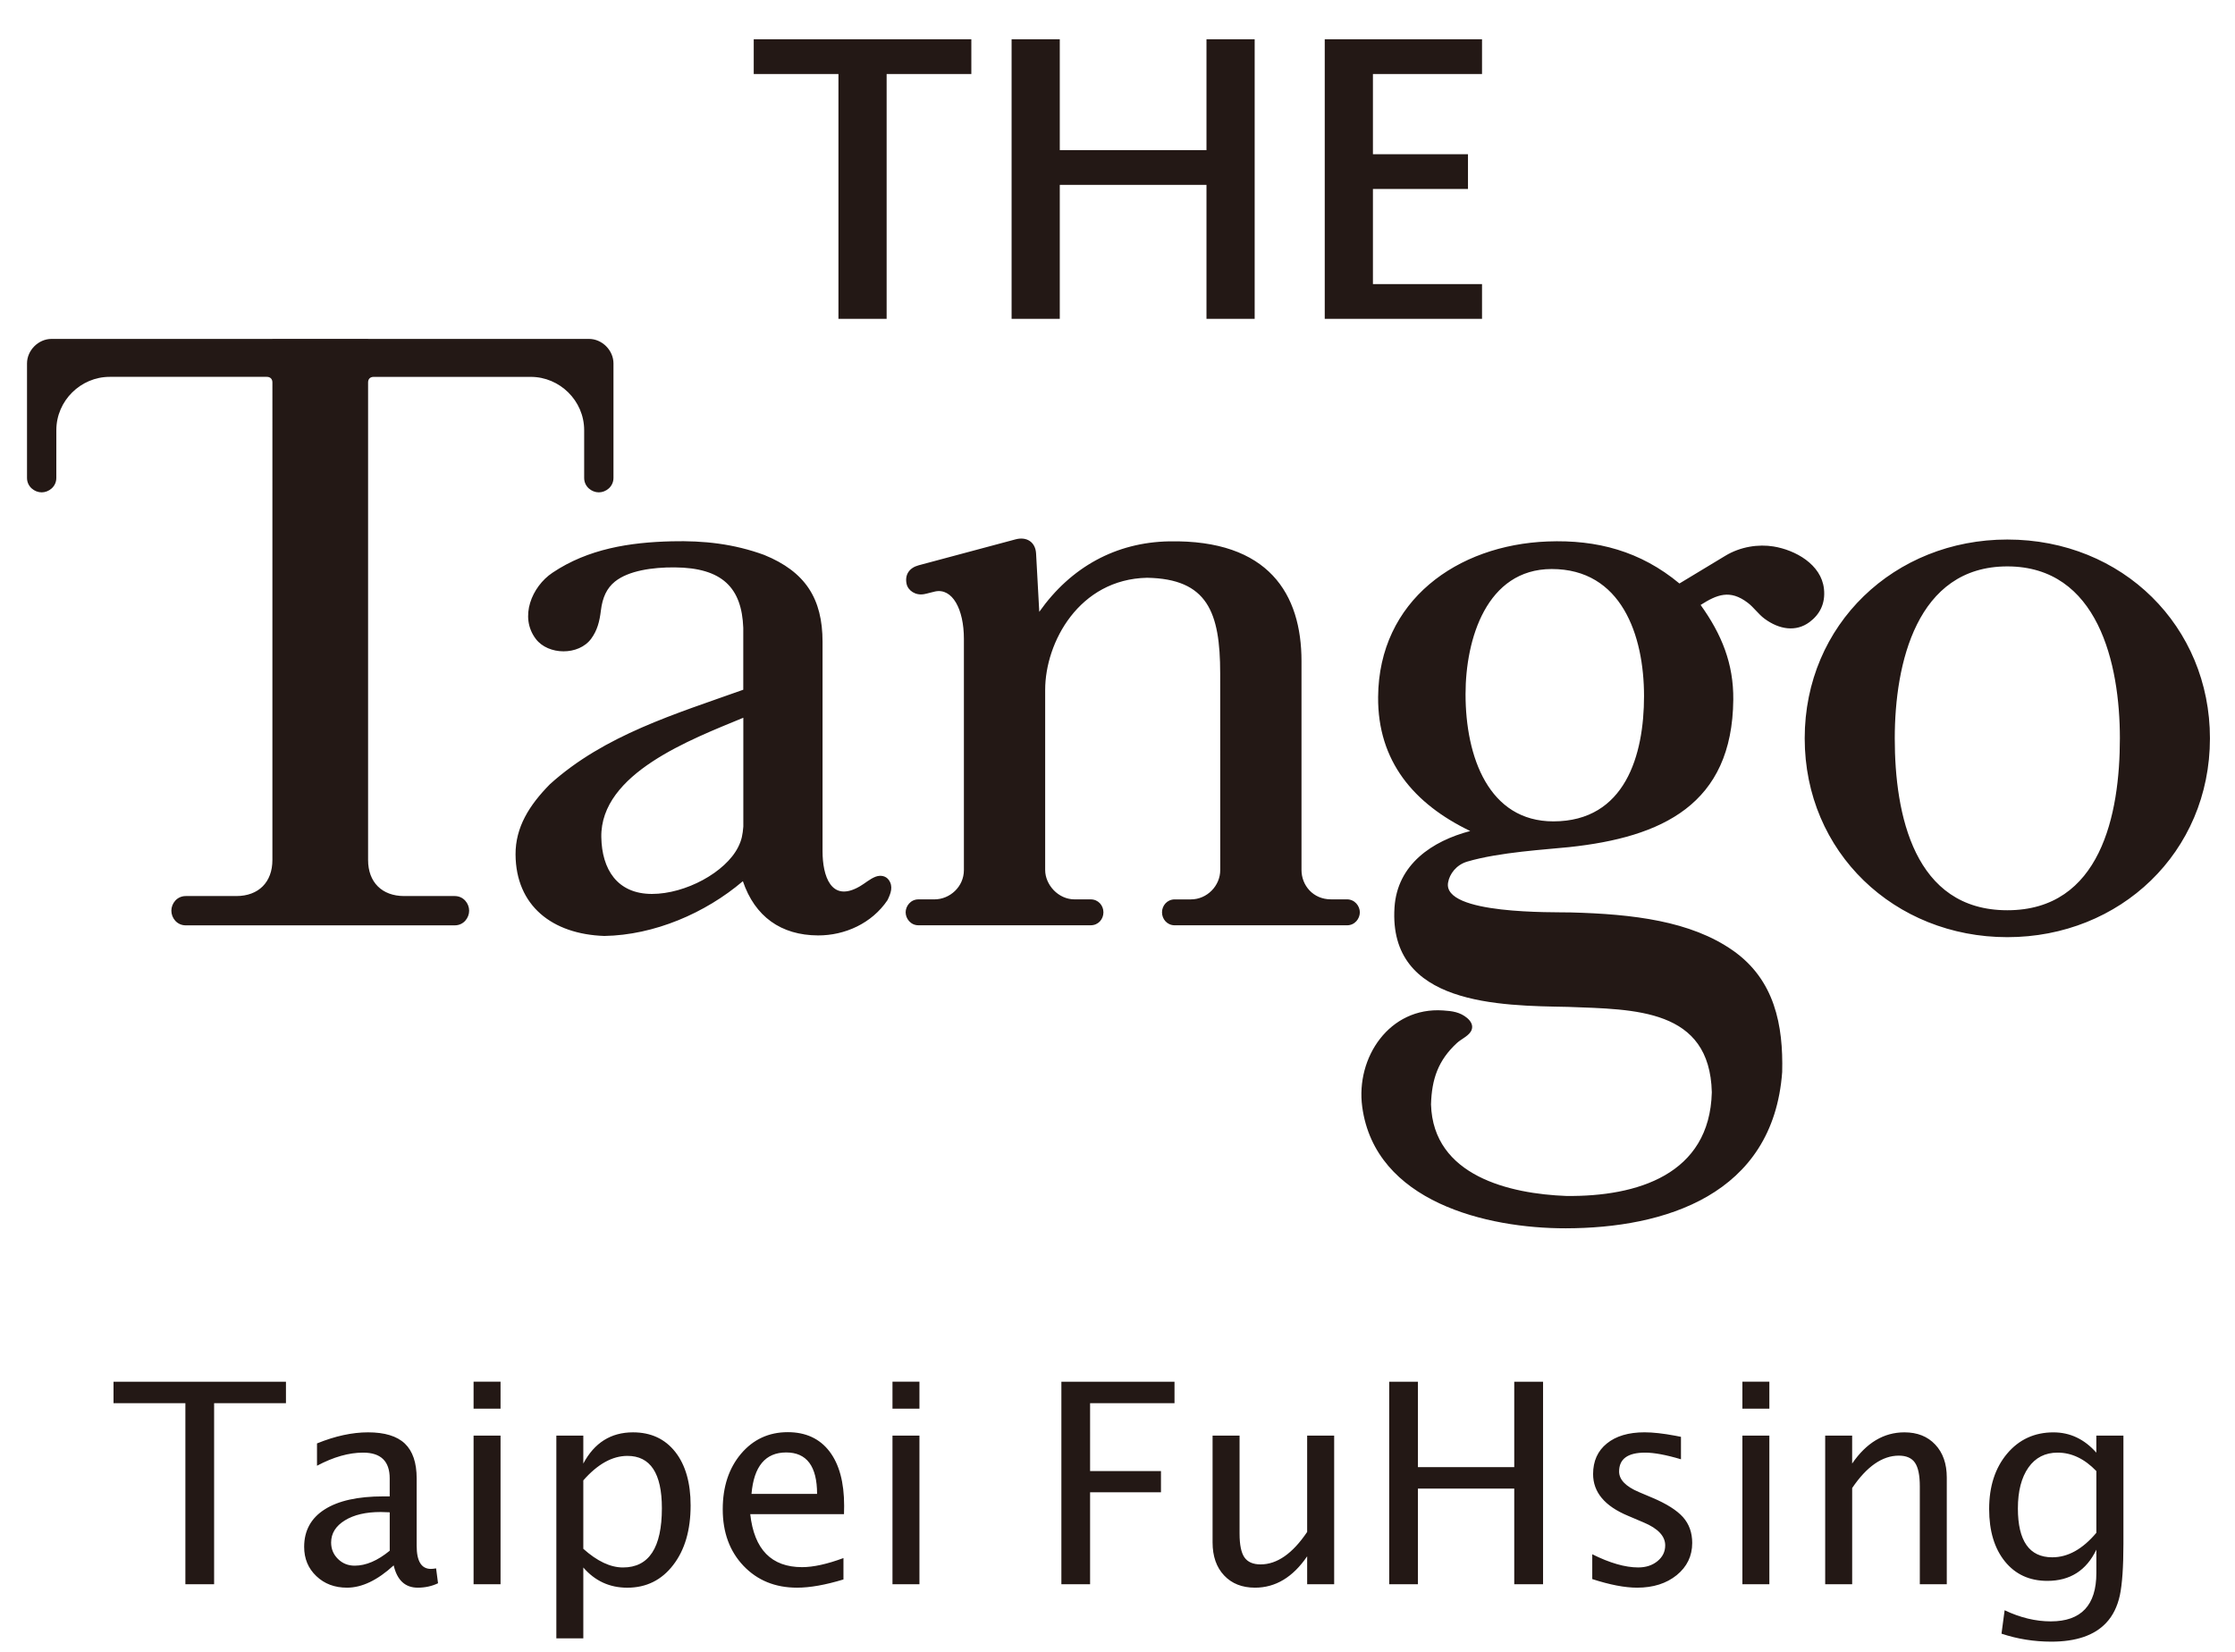 <?xml version="1.0" encoding="utf-8"?>
<!-- Generator: Adobe Illustrator 16.0.3, SVG Export Plug-In . SVG Version: 6.00 Build 0)  -->
<!DOCTYPE svg PUBLIC "-//W3C//DTD SVG 1.1//EN" "http://www.w3.org/Graphics/SVG/1.1/DTD/svg11.dtd">
<svg version="1.1" id="圖層_1" xmlns="http://www.w3.org/2000/svg" xmlns:xlink="http://www.w3.org/1999/xlink" x="0px" y="0px"
	 width="91px" height="67.25px" viewBox="0 0 91 67.25" enable-background="new 0 0 91 67.25" xml:space="preserve">
<g>
	<path fill-rule="evenodd" clip-rule="evenodd" fill="#231815" d="M85.355,62.413V59.9c-0.484-0.502-1.009-0.751-1.578-0.751
		c-0.505,0-0.901,0.201-1.187,0.605c-0.285,0.406-0.43,0.962-0.43,1.667c0,1.325,0.468,1.99,1.399,1.99
		C84.196,63.412,84.794,63.079,85.355,62.413 M81.493,66.521l0.127-0.954c0.636,0.302,1.262,0.453,1.88,0.453
		c1.236,0,1.855-0.657,1.855-1.968V63.1c-0.406,0.847-1.07,1.271-1.996,1.271c-0.725,0-1.3-0.264-1.727-0.791
		c-0.427-0.528-0.642-1.241-0.642-2.134c0-0.923,0.243-1.672,0.729-2.253c0.487-0.579,1.117-0.869,1.889-0.869
		c0.679,0,1.258,0.276,1.746,0.826v-0.693h1.103v4.403c0,0.948-0.05,1.649-0.146,2.104c-0.101,0.455-0.284,0.829-0.557,1.117
		c-0.479,0.511-1.224,0.765-2.235,0.765C82.815,66.845,82.141,66.737,81.493,66.521z M74.314,64.509v-6.053h1.098v1.138
		c0.58-0.847,1.289-1.271,2.128-1.271c0.526,0,0.944,0.166,1.256,0.499c0.313,0.333,0.469,0.779,0.469,1.341v4.346h-1.098v-3.99
		c0-0.448-0.066-0.768-0.199-0.961c-0.133-0.192-0.352-0.286-0.656-0.286c-0.67,0-1.305,0.44-1.899,1.319v3.918H74.314z
		 M70.943,57.358v-1.097h1.098v1.097H70.943z M70.943,64.509v-6.053h1.098v6.053H70.943z M66.658,64.648
		c-0.502,0-1.11-0.117-1.828-0.35v-1.011c0.718,0.358,1.342,0.537,1.872,0.537c0.316,0,0.578-0.087,0.786-0.258
		s0.312-0.384,0.312-0.641c0-0.375-0.291-0.686-0.873-0.931l-0.642-0.273c-0.946-0.394-1.421-0.961-1.421-1.699
		c0-0.528,0.187-0.943,0.56-1.245c0.373-0.303,0.884-0.455,1.535-0.455c0.339,0,0.757,0.046,1.254,0.139l0.229,0.045v0.914
		c-0.613-0.183-1.101-0.271-1.459-0.271c-0.706,0-1.06,0.255-1.06,0.769c0,0.33,0.267,0.607,0.802,0.835l0.529,0.224
		c0.6,0.251,1.021,0.52,1.271,0.799c0.249,0.28,0.375,0.632,0.375,1.05c0,0.533-0.212,0.969-0.63,1.311
		C67.849,64.477,67.313,64.648,66.658,64.648z M56.563,64.509v-8.247h1.169v3.477h3.922v-3.477h1.173v8.247h-1.173v-3.896h-3.922
		v3.896H56.563z M53.222,64.509v-1.138c-0.582,0.853-1.29,1.277-2.123,1.277c-0.526,0-0.947-0.166-1.259-0.499
		c-0.313-0.333-0.469-0.782-0.469-1.346v-4.348h1.099v3.991c0,0.452,0.066,0.776,0.197,0.966c0.132,0.192,0.353,0.288,0.66,0.288
		c0.669,0,1.301-0.44,1.895-1.321v-3.924h1.1v6.053H53.222z M43.215,64.509v-8.247h4.606v0.875h-3.437V59.9h2.886v0.864h-2.886
		v3.744H43.215z M36.338,57.358v-1.097h1.098v1.097H36.338z M36.338,64.509v-6.053h1.098v6.053H36.338z M30.598,60.83h2.67
		c0-1.124-0.42-1.688-1.259-1.688C31.164,59.143,30.694,59.706,30.598,60.83z M34.343,64.313c-0.736,0.224-1.365,0.335-1.889,0.335
		c-0.892,0-1.619-0.298-2.182-0.889c-0.563-0.593-0.845-1.36-0.845-2.304c0-0.919,0.249-1.67,0.743-2.258
		c0.497-0.587,1.133-0.881,1.904-0.881c0.732,0,1.298,0.261,1.697,0.781c0.398,0.52,0.599,1.258,0.599,2.217l-0.006,0.341h-3.817
		c0.16,1.438,0.863,2.157,2.111,2.157c0.458,0,1.02-0.124,1.684-0.37V64.313z M23.75,63.065c0.565,0.506,1.104,0.76,1.616,0.76
		c1.057,0,1.583-0.806,1.583-2.414c0-1.42-0.468-2.129-1.403-2.129c-0.614,0-1.212,0.333-1.796,0.997V63.065z M22.652,66.71v-8.254
		h1.098v1.138c0.451-0.847,1.124-1.271,2.023-1.271c0.729,0,1.302,0.266,1.721,0.797c0.416,0.53,0.625,1.258,0.625,2.178
		c0,1.005-0.235,1.813-0.71,2.428c-0.473,0.616-1.097,0.923-1.869,0.923c-0.717,0-1.315-0.273-1.79-0.823v2.885H22.652z
		 M19.282,57.358v-1.097h1.098v1.097H19.282z M19.282,64.509v-6.053h1.098v6.053H19.282z M15.868,63.143v-1.564l-0.369-0.012
		c-0.601,0-1.088,0.113-1.459,0.342c-0.371,0.229-0.558,0.53-0.558,0.9c0,0.265,0.093,0.486,0.278,0.669
		c0.186,0.184,0.413,0.274,0.681,0.274C14.898,63.752,15.374,63.549,15.868,63.143z M16.029,63.74
		c-0.658,0.604-1.292,0.908-1.9,0.908c-0.502,0-0.919-0.155-1.249-0.471c-0.331-0.313-0.496-0.711-0.496-1.19
		c0-0.659,0.277-1.17,0.833-1.524c0.555-0.355,1.351-0.532,2.388-0.532h0.262V60.2c0-0.702-0.361-1.051-1.083-1.051
		c-0.578,0-1.204,0.176-1.877,0.534v-0.909c0.74-0.301,1.433-0.451,2.079-0.451c0.675,0,1.176,0.152,1.498,0.457
		c0.319,0.305,0.481,0.777,0.481,1.42v2.743c0,0.628,0.193,0.941,0.58,0.941c0.048,0,0.118-0.007,0.211-0.022l0.079,0.606
		c-0.25,0.119-0.524,0.18-0.826,0.18C16.497,64.648,16.17,64.345,16.029,63.74z M7.548,64.509v-7.372H4.622v-0.875h7.021v0.875
		H8.718v7.372H7.548z"/>
	<path fill-rule="evenodd" clip-rule="evenodd" fill="#231815" d="M2.293,19.46c0,0.358-0.307,0.588-0.597,0.588
		c-0.29,0-0.596-0.231-0.596-0.588v-4.663c0-0.527,0.458-0.997,0.999-0.997h8.992v-0.001h3.896V13.8h8.993
		c0.541,0,0.998,0.47,0.998,0.997v4.663c0,0.356-0.307,0.588-0.596,0.588c-0.29,0-0.597-0.229-0.597-0.588v-1.944
		c0-1.2-0.996-2.17-2.171-2.17h-6.4c-0.138,0-0.227,0.082-0.227,0.226v19.446c0,0.903,0.565,1.468,1.469,1.468h2.058
		c0.36,0,0.588,0.303,0.588,0.596c0,0.292-0.224,0.597-0.587,0.597H7.564c-0.364,0-0.587-0.305-0.587-0.597
		c0-0.293,0.227-0.596,0.588-0.596h2.057c0.905,0,1.469-0.564,1.469-1.468V15.571c0-0.144-0.09-0.226-0.227-0.226H4.464
		c-1.175,0-2.17,0.97-2.17,2.17 M81.73,23.063c-3.699,0-4.583,3.969-4.583,7c-0.001,3.104,0.785,7.001,4.583,7.001
		c3.8,0,4.583-3.896,4.583-7.001C86.313,27.032,85.428,23.063,81.73,23.063z M81.73,21.969c4.704,0.001,8.25,3.547,8.25,8.095
		c-0.001,4.641-3.658,8.096-8.25,8.096c-4.59,0-8.25-3.455-8.25-8.096C73.48,25.42,77.142,21.969,81.73,21.969z M55.367,37.149
		c0,0.257-0.203,0.528-0.521,0.528h-7.014c-0.32,0-0.52-0.261-0.52-0.528c0-0.266,0.2-0.527,0.52-0.527h0.657
		c0.658,0,1.194-0.555,1.194-1.194l-0.002-8.007c-0.001-2.492-0.516-3.854-2.979-3.895c-2.767,0.058-4.147,2.63-4.147,4.564v7.336
		c0,0.593,0.526,1.195,1.196,1.195h0.656c0.314,0,0.52,0.251,0.52,0.527s-0.204,0.528-0.52,0.528h-7.014
		c-0.318,0-0.519-0.276-0.519-0.528c0-0.251,0.201-0.527,0.52-0.527h0.655c0.622,0,1.197-0.511,1.197-1.194v-9.413
		c0-1.217-0.472-2.076-1.171-1.93c-0.16,0.033-0.294,0.08-0.441,0.107c-0.356,0.069-0.666-0.142-0.723-0.423
		c-0.075-0.37,0.111-0.647,0.493-0.75l3.948-1.057c0.448-0.12,0.807,0.109,0.833,0.574l0.13,2.378
		c1.288-1.826,3.122-2.831,5.291-2.87c4.057-0.075,5.386,2.154,5.386,4.876v8.506c0,0.619,0.467,1.195,1.196,1.195h0.656
		C55.163,36.622,55.367,36.893,55.367,37.149z M56.111,28.382c0.029-3.933,3.224-6.191,6.898-6.334
		c2.014-0.078,3.785,0.394,5.371,1.711l1.866-1.127c0.627-0.38,1.36-0.478,1.96-0.381c0.892,0.144,1.949,0.728,2.058,1.725
		c0.067,0.609-0.18,1.05-0.587,1.354c-0.557,0.415-1.242,0.3-1.831-0.136c-0.256-0.188-0.436-0.462-0.687-0.652
		c-0.721-0.547-1.246-0.336-1.917,0.091c0.858,1.195,1.345,2.391,1.33,3.857c-0.039,4.279-2.916,5.601-6.68,6.003
		c-0.912,0.097-2.845,0.203-4.155,0.591c-0.442,0.132-0.716,0.499-0.777,0.849c-0.237,1.318,4.326,1.202,4.995,1.22
		c2.535,0.067,4.88,0.347,6.597,1.547c1.712,1.196,2.058,3.054,2.011,4.951c-0.367,5.021-4.805,6.359-8.813,6.364
		c-3.211,0.004-7.761-1.072-8.286-4.947c-0.271-2.007,1.11-4.076,3.294-3.924c0.371,0.023,0.689,0.067,0.976,0.306
		c0.146,0.124,0.255,0.29,0.185,0.484c-0.089,0.238-0.409,0.362-0.596,0.533c-0.765,0.704-1.029,1.469-1.058,2.502
		c0.084,2.924,3.221,3.642,5.513,3.729c2.873,0.03,5.836-0.864,5.92-4.222c-0.082-3.414-3.137-3.374-5.855-3.477
		c-2.766-0.051-7.318-0.062-7.065-4.044c0.111-1.759,1.536-2.712,3.083-3.117C57.563,32.731,56.092,30.994,56.111,28.382z
		 M59.671,28.269c0,2.549,0.944,5.179,3.58,5.176c2.923-0.003,3.687-2.702,3.687-5.1c0-2.485-0.922-5.179-3.763-5.175
		C60.526,23.175,59.669,26.024,59.671,28.269z M24.607,38.111c-2.127-0.072-3.602-1.233-3.616-3.316
		c-0.006-1.113,0.561-2.013,1.403-2.866c2.221-2.004,5.123-2.863,7.869-3.844v-2.521c-0.061-1.622-0.843-2.448-2.797-2.461
		c-0.904-0.006-1.875,0.134-2.428,0.578c-0.332,0.267-0.508,0.648-0.572,1.177c-0.054,0.448-0.146,0.807-0.392,1.145
		c-0.51,0.699-1.752,0.677-2.255,0.017c-0.685-0.896-0.163-2.137,0.674-2.698c1.456-0.979,3.158-1.24,4.853-1.281
		c1.317-0.032,2.529,0.102,3.769,0.555c1.675,0.683,2.376,1.776,2.376,3.541v8.531c0,0.977,0.337,2.11,1.517,1.423
		c0.217-0.125,0.406-0.301,0.643-0.393c0.199-0.074,0.414-0.038,0.537,0.133c0.188,0.267,0.083,0.545-0.054,0.824
		c-0.635,0.942-1.734,1.438-2.827,1.434c-1.508-0.006-2.572-0.768-3.06-2.208C28.716,37.184,26.636,38.076,24.607,38.111z
		 M30.264,29.226c-2.116,0.878-5.827,2.259-5.781,4.865c0.023,1.301,0.643,2.309,2.063,2.309c1.362,0,2.988-0.875,3.508-1.906
		c0.148-0.294,0.184-0.511,0.211-0.835V29.226z"/>
	<path fill-rule="evenodd" clip-rule="evenodd" fill="#231815" d="M55.9,3.014V6.28h3.87v1.414H55.9v3.873h4.442v1.415h-6.404V1.6
		h6.404v1.414 M30.688,1.6h8.861v1.414H36.1v9.968h-1.962V3.014h-3.449V1.6z M51.085,1.6v11.382h-1.962V7.528H43.15v5.454h-1.962
		V1.6h1.962v4.513h5.973V1.6H51.085z"/>
</g>
</svg>
